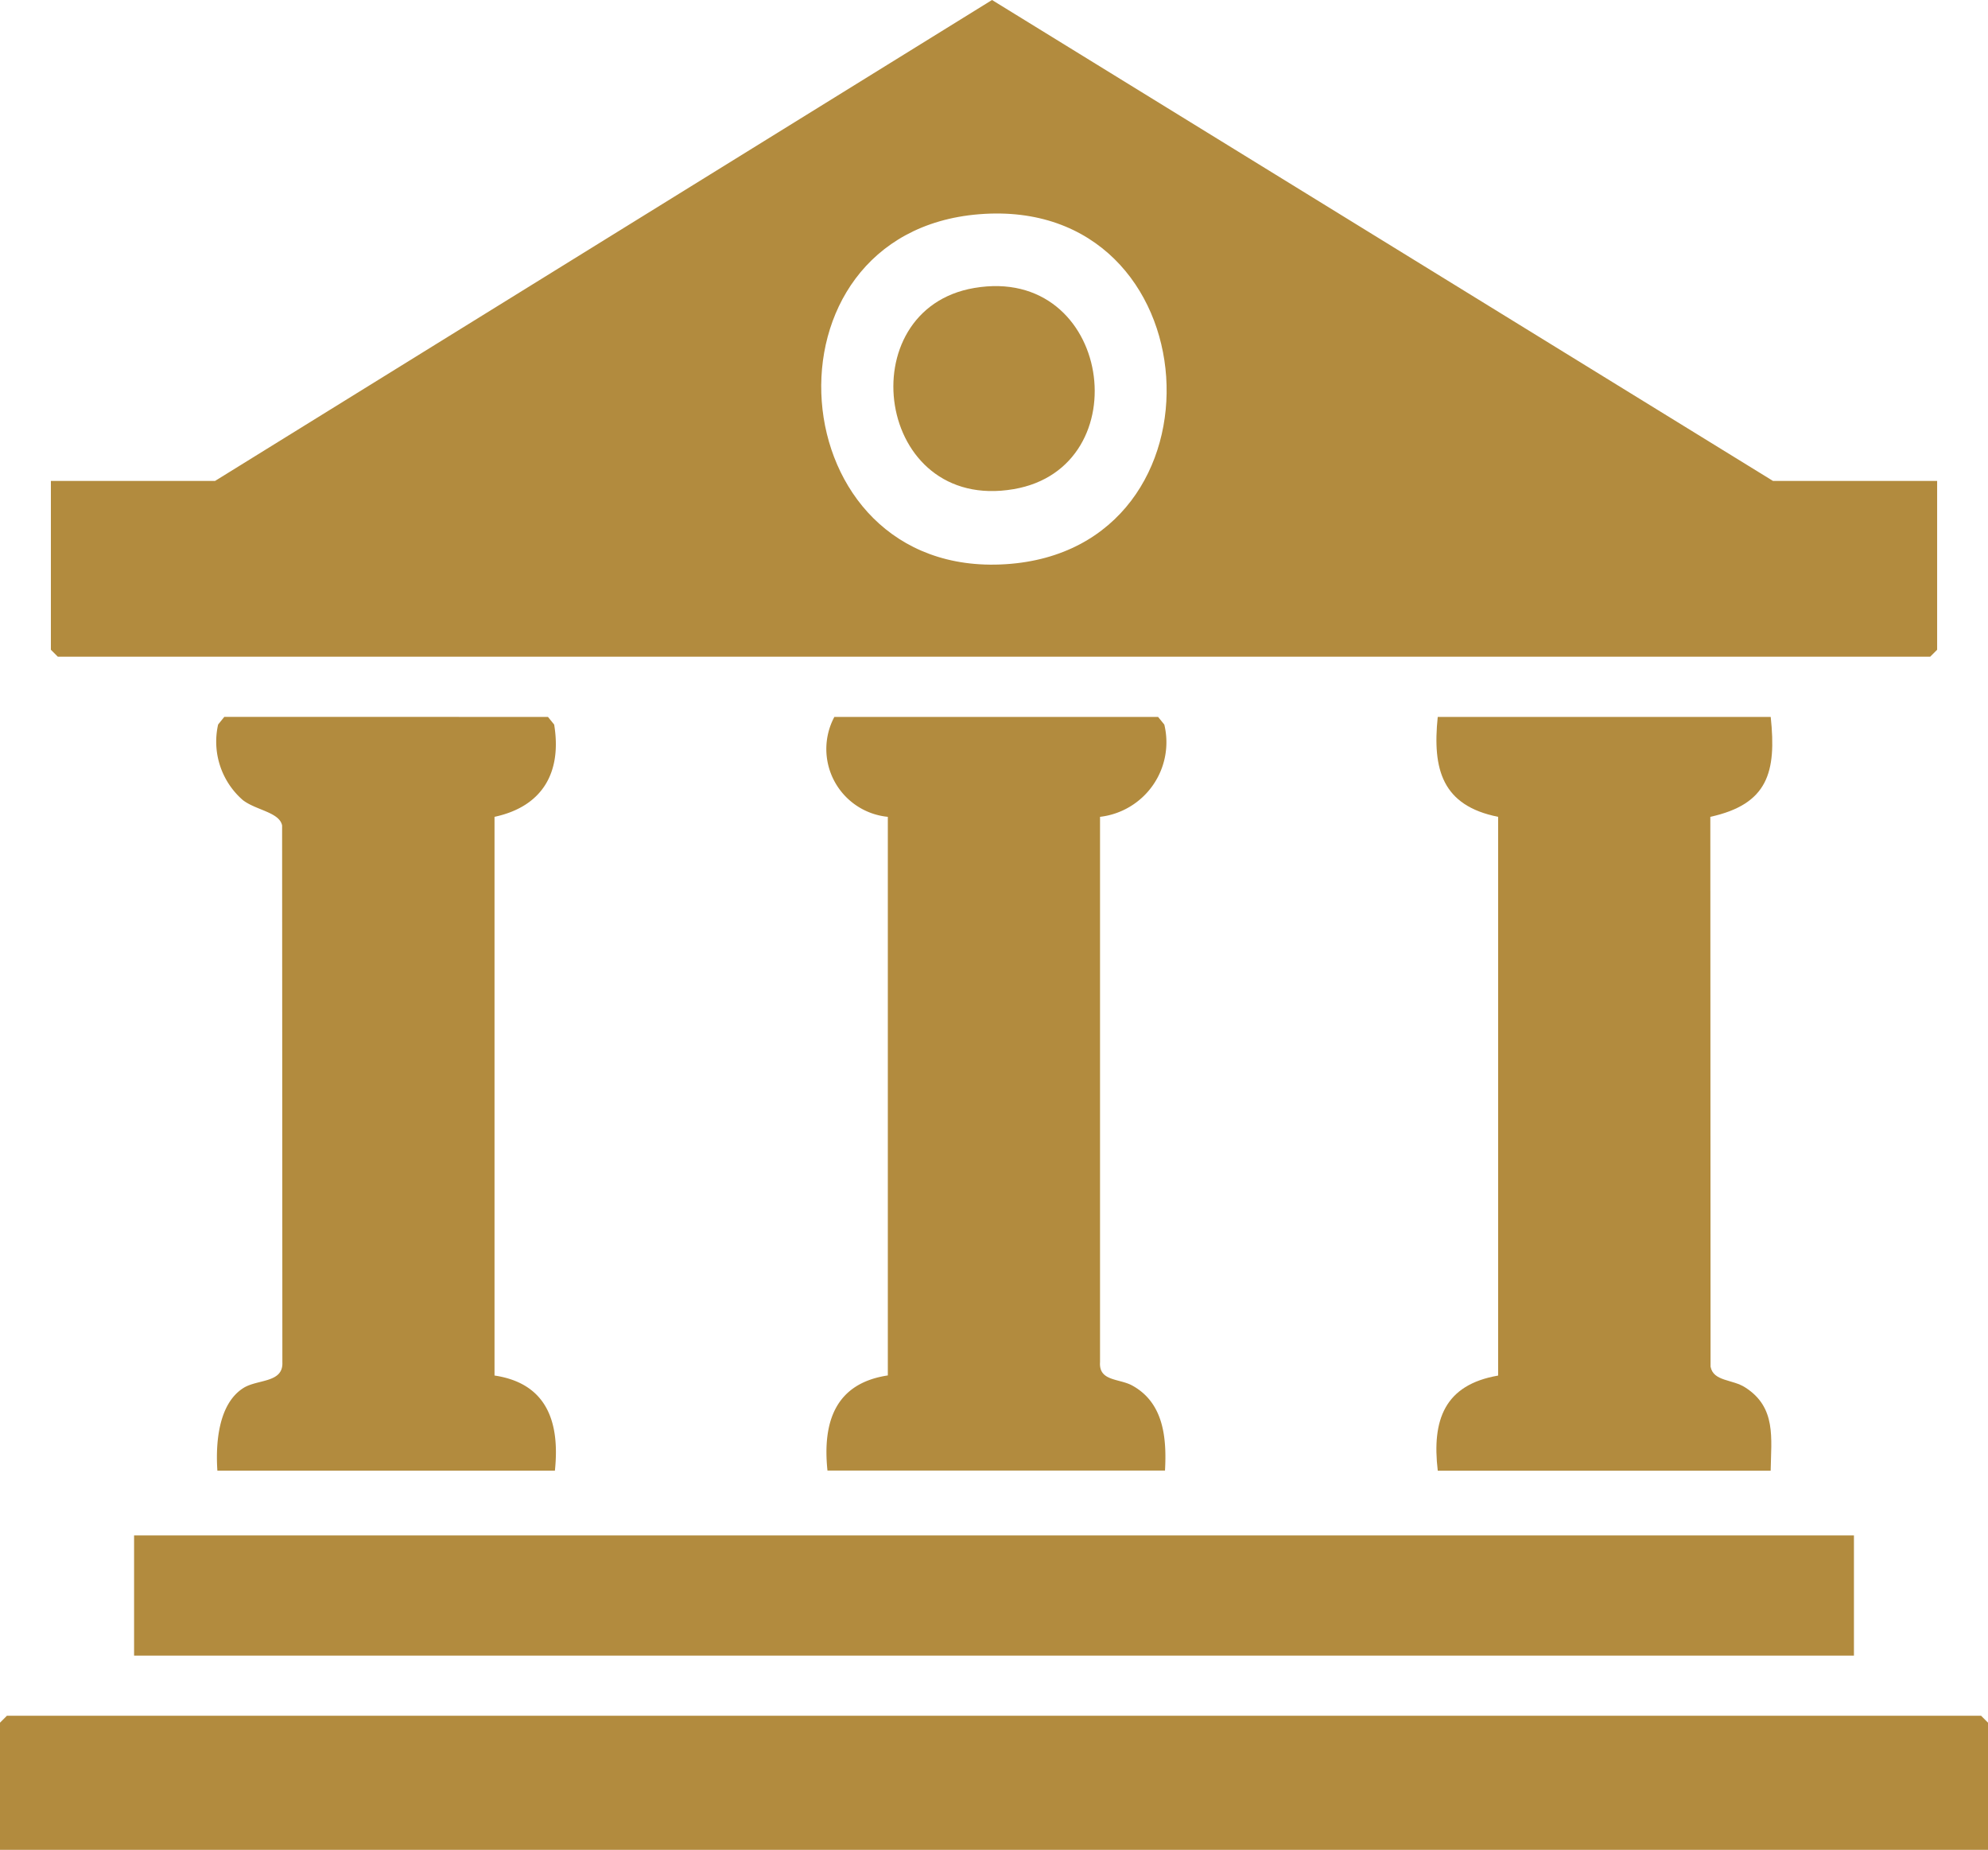 <svg xmlns="http://www.w3.org/2000/svg" xmlns:xlink="http://www.w3.org/1999/xlink" width="85.993" height="80" viewBox="0 0 85.993 80"><defs><clipPath id="clip-path"><rect id="Rectangle_7" data-name="Rectangle 7" width="85.993" height="80" fill="#b28b3e"></rect></clipPath></defs><g id="Group_12" data-name="Group 12" transform="translate(0 0)"><g id="Group_11" data-name="Group 11" transform="translate(0 0.001)" clip-path="url(#clip-path)"><path id="Path_29" data-name="Path 29" d="M83.792,20.8v7.3l-.3.3H2.5l-.3-.3V20.8H9.3L42.91,0,76.693,20.8ZM42.355,9.265c-9.813.788-8.726,15.753,1.138,15.136,9.919-.619,8.995-15.95-1.138-15.136" transform="translate(0.001 -0.001)" fill="#b28b3e"></path><path id="Path_30" data-name="Path 30" d="M85.993,79.977H0v-5.5l.3-.3H85.693l.3.3Z" transform="translate(0 0.023)" fill="#b28b3e"></path><rect id="Rectangle_6" data-name="Rectangle 6" width="74.394" height="5.2" transform="translate(5.8 66.401)" fill="#b28b3e"></rect><path id="Path_31" data-name="Path 31" d="M23.7,30.995l.268.331c.341,2.081-.513,3.546-2.58,3.99V59.478c2.272.341,2.831,2.019,2.612,4.114H9.4c-.079-1.16.034-2.884,1.125-3.574.614-.388,1.729-.209,1.686-1.114L12.2,35.691c-.112-.576-1.135-.66-1.7-1.1a3.351,3.351,0,0,1-1.068-3.267l.267-.331Z" transform="translate(0.003 0.009)" fill="#b28b3e"></path><path id="Path_32" data-name="Path 32" d="M50.084,30.995l.268.331a3.247,3.247,0,0,1-2.78,3.99V58.9c-.057.831.82.7,1.39,1.009,1.358.743,1.5,2.254,1.42,3.679h-14.6c-.219-2.1.339-3.773,2.611-4.114V35.316a2.947,2.947,0,0,1-2.313-4.321Z" transform="translate(0.011 0.009)" fill="#b28b3e"></path><path id="Path_33" data-name="Path 33" d="M76.575,30.995c.254,2.389-.118,3.773-2.612,4.321l.01,23.778c.124.646.945.539,1.5.9,1.352.863,1.122,2.194,1.1,3.6h-14.4c-.26-2.194.29-3.714,2.611-4.114V35.316c-2.418-.483-2.848-2.047-2.612-4.321Z" transform="translate(0.019 0.009)" fill="#b28b3e"></path><path id="Path_34" data-name="Path 34" d="M42.132,12.45c5.948-1.013,7.187,7.761,1.706,8.7-5.994,1.029-7.145-7.775-1.706-8.7" transform="translate(0.012 0.003)" fill="#b28b3e"></path></g></g></svg>